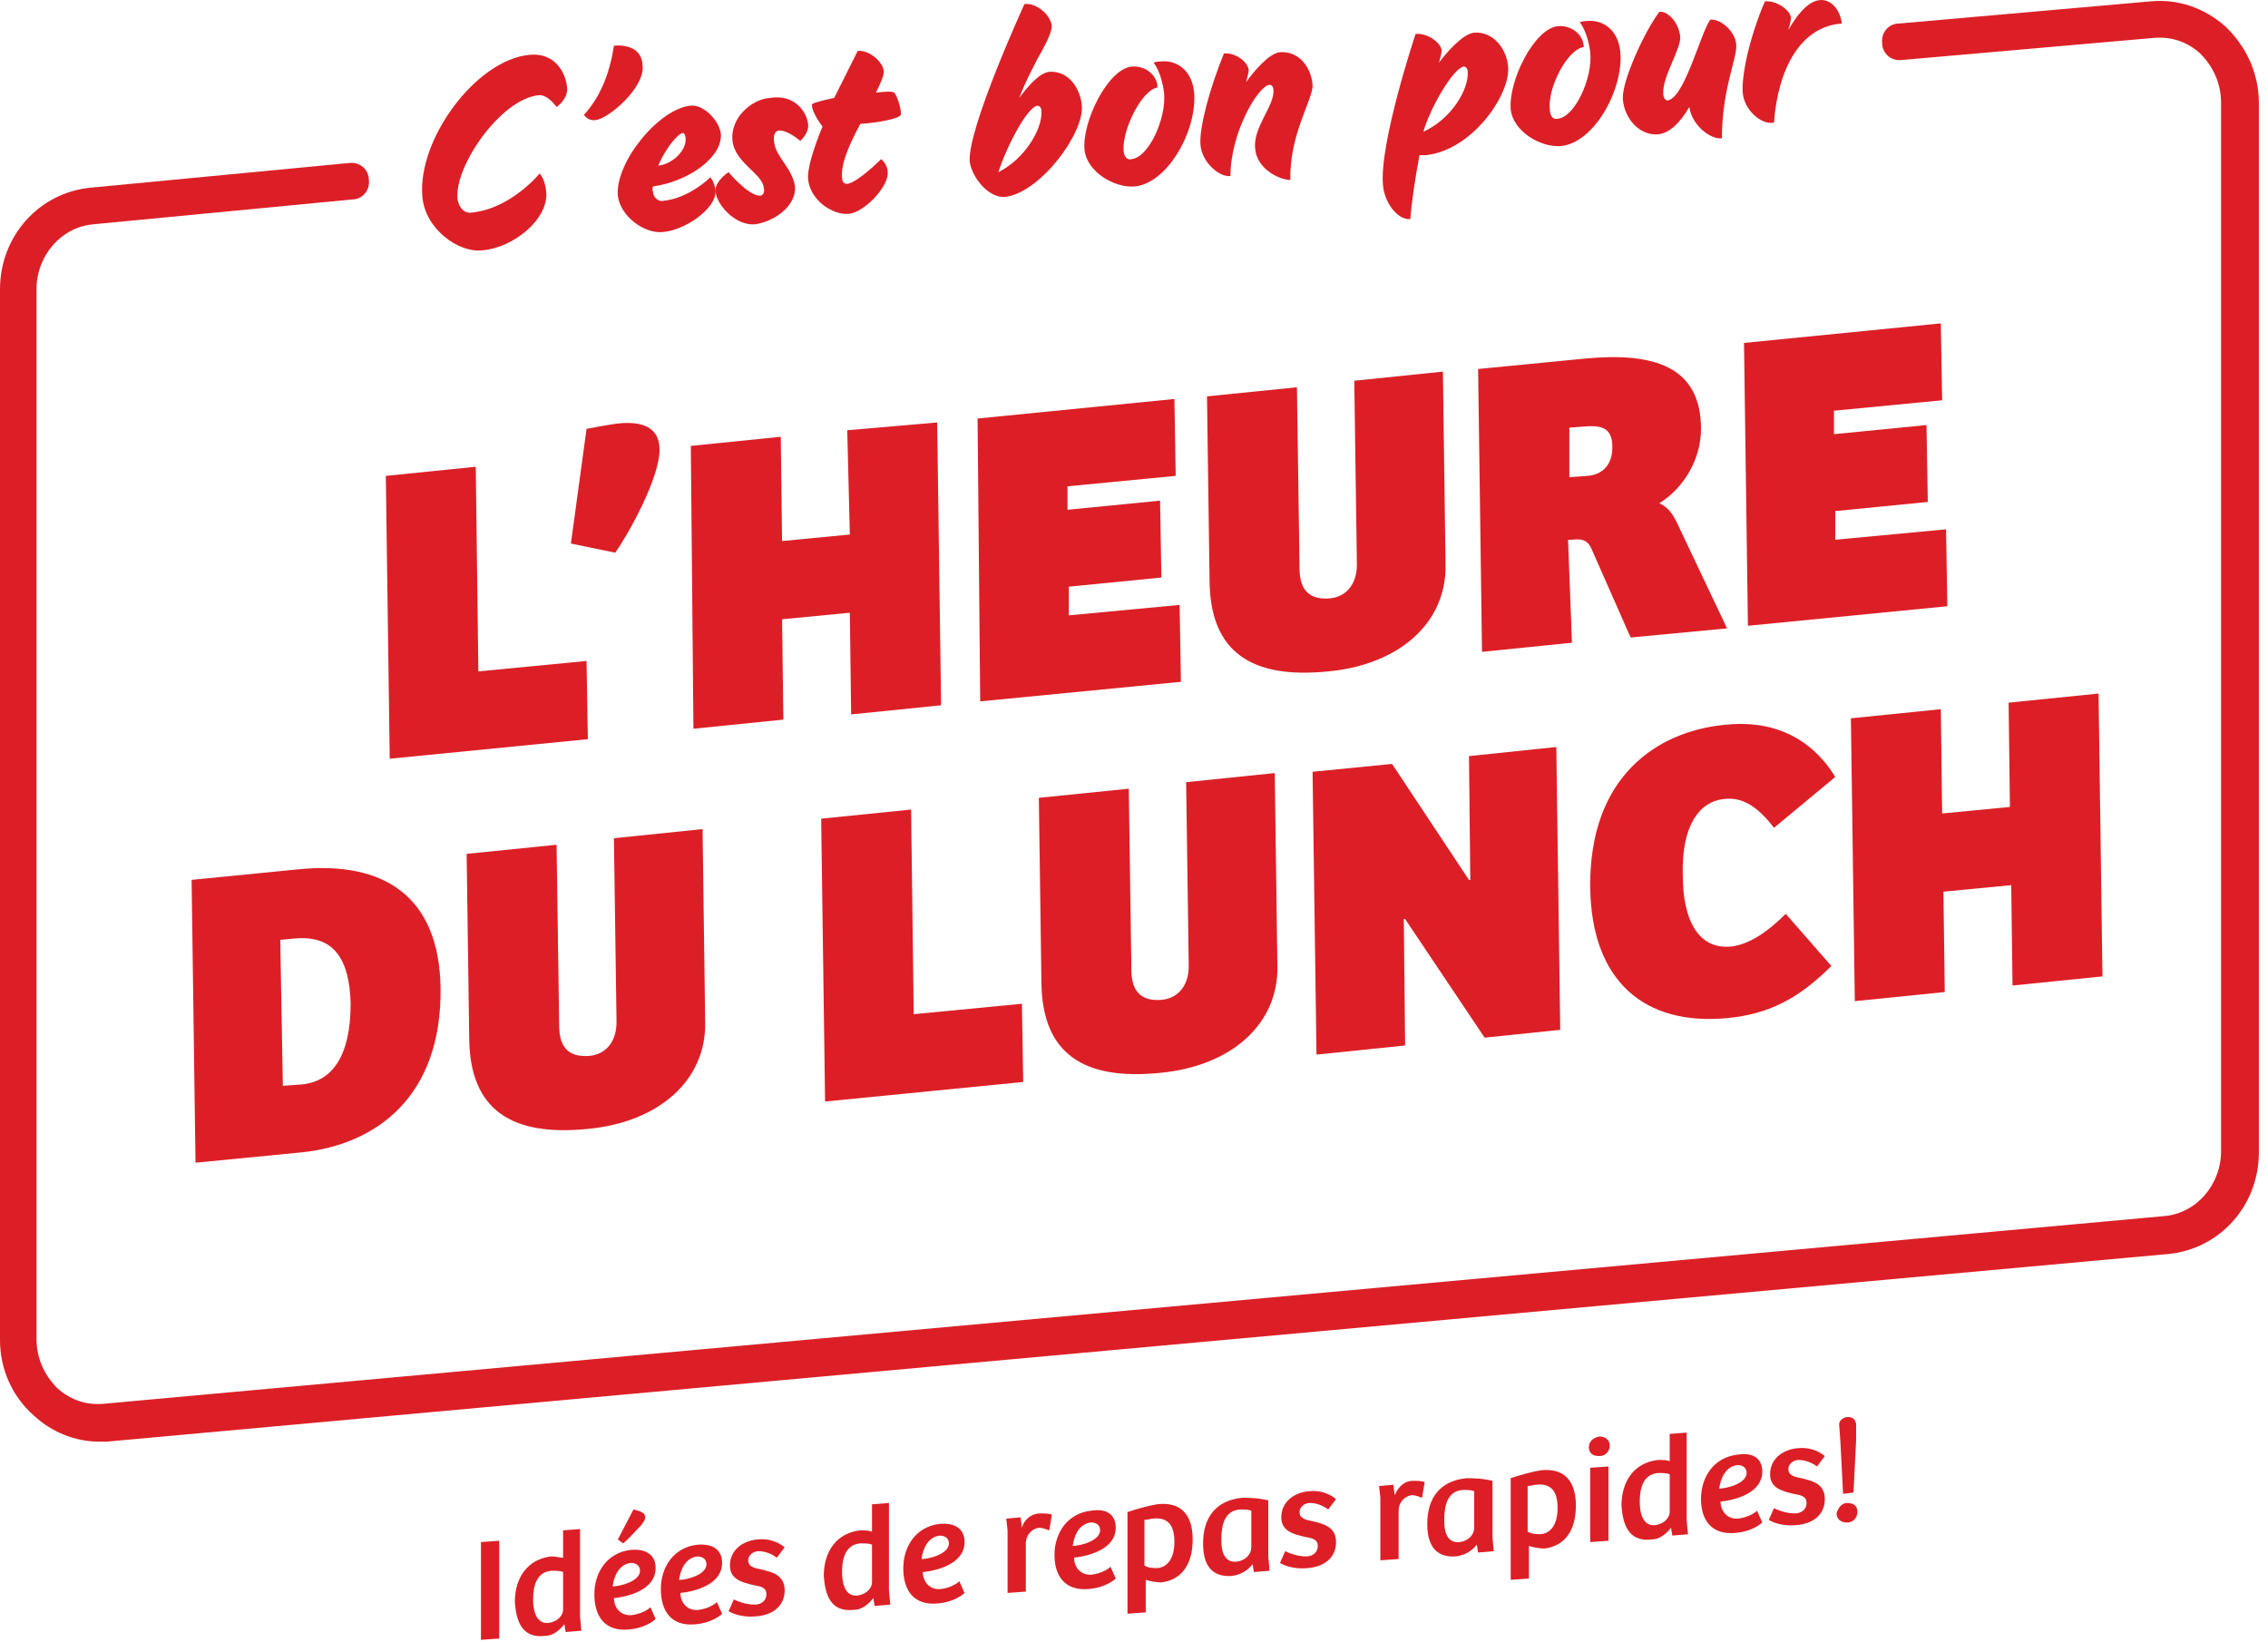 <svg width="174" height="126" viewBox="0 0 174 126" version="1.1" xmlns="http://www.w3.org/2000/svg" xmlns:xlink="http://www.w3.org/1999/xlink">
<title>Group</title>
<desc>Created using Figma</desc>
<g id="Canvas" transform="translate(-1971 1369)">
<g id="Group">
<g id="Vector">
<use xlink:href="#path0_fill" transform="translate(1971 -1368.93)" fill="#DC1F26"/>
</g>
<g id="Group">
<g id="Vector">
<use xlink:href="#path1_fill" transform="translate(2000.6 -1333.19)" fill="#DC1F26"/>
</g>
<g id="Vector">
<use xlink:href="#path2_fill" transform="translate(2014.8 -1336.55)" fill="#DC1F26"/>
</g>
<g id="Vector">
<use xlink:href="#path3_fill" transform="translate(2024 -1336.59)" fill="#DC1F26"/>
</g>
<g id="Vector">
<use xlink:href="#path4_fill" transform="translate(2046 -1338.39)" fill="#DC1F26"/>
</g>
<g id="Vector">
<use xlink:href="#path5_fill" transform="translate(2063.6 -1340.49)" fill="#DC1F26"/>
</g>
<g id="Vector">
<use xlink:href="#path6_fill" transform="translate(2084.4 -1341.6)" fill="#DC1F26"/>
</g>
<g id="Vector">
<use xlink:href="#path7_fill" transform="translate(2104.8 -1344.19)" fill="#DC1F26"/>
</g>
</g>
<g id="Group">
<g id="Vector">
<use xlink:href="#path8_fill" transform="translate(1985.7 -1302.4)" fill="#DC1F26"/>
</g>
<g id="Vector">
<use xlink:href="#path9_fill" transform="translate(2006.8 -1305.39)" fill="#DC1F26"/>
</g>
<g id="Vector">
<use xlink:href="#path10_fill" transform="translate(2034 -1306.89)" fill="#DC1F26"/>
</g>
<g id="Vector">
<use xlink:href="#path11_fill" transform="translate(2050.7 -1309.69)" fill="#DC1F26"/>
</g>
<g id="Vector">
<use xlink:href="#path12_fill" transform="translate(2071.7 -1311.69)" fill="#DC1F26"/>
</g>
<g id="Vector">
<use xlink:href="#path13_fill" transform="translate(2093 -1313.46)" fill="#DC1F26"/>
</g>
<g id="Vector">
<use xlink:href="#path14_fill" transform="translate(2113 -1315.79)" fill="#DC1F26"/>
</g>
</g>
<g id="Group">
<g id="Group">
<g id="Vector">
<use xlink:href="#path15_fill" transform="translate(2003.38 -1364.81)" fill="#DC1F26"/>
</g>
<g id="Vector">
<use xlink:href="#path16_fill" transform="translate(2015.8 -1365.51)" fill="#DC1F26"/>
</g>
<g id="Vector">
<use xlink:href="#path17_fill" transform="translate(2018.39 -1360.9)" fill="#DC1F26"/>
</g>
<g id="Vector">
<use xlink:href="#path18_fill" transform="translate(2025.89 -1361.53)" fill="#DC1F26"/>
</g>
<g id="Vector">
<use xlink:href="#path19_fill" transform="translate(2032.99 -1365.1)" fill="#DC1F26"/>
</g>
<g id="Vector">
<use xlink:href="#path20_fill" transform="translate(2045.39 -1368.7)" fill="#DC1F26"/>
</g>
<g id="Vector">
<use xlink:href="#path21_fill" transform="translate(2054.19 -1364.3)" fill="#DC1F26"/>
</g>
<g id="Vector">
<use xlink:href="#path22_fill" transform="translate(2063.09 -1365)" fill="#DC1F26"/>
</g>
<g id="Vector">
<use xlink:href="#path23_fill" transform="translate(2077.08 -1366.5)" fill="#DC1F26"/>
</g>
<g id="Vector">
<use xlink:href="#path24_fill" transform="translate(2086.89 -1367.4)" fill="#DC1F26"/>
</g>
<g id="Vector">
<use xlink:href="#path25_fill" transform="translate(2095.5 -1368.1)" fill="#DC1F26"/>
</g>
<g id="Vector">
<use xlink:href="#path26_fill" transform="translate(2104.69 -1369)" fill="#DC1F26"/>
</g>
</g>
</g>
<g id="Group">
<g id="Vector">
<use xlink:href="#path27_fill" transform="translate(2007.9 -1250.79)" fill="#DC1F26"/>
</g>
<g id="Vector">
<use xlink:href="#path28_fill" transform="translate(2010.5 -1251.69)" fill="#DC1F26"/>
</g>
<g id="Vector">
<use xlink:href="#path29_fill" transform="translate(2016.6 -1253.19)" fill="#DC1F26"/>
</g>
<g id="Vector">
<use xlink:href="#path30_fill" transform="translate(2021.7 -1250.5)" fill="#DC1F26"/>
</g>
<g id="Vector">
<use xlink:href="#path31_fill" transform="translate(2026.9 -1250.91)" fill="#DC1F26"/>
</g>
<g id="Vector">
<use xlink:href="#path32_fill" transform="translate(2034.2 -1253.69)" fill="#DC1F26"/>
</g>
<g id="Vector">
<use xlink:href="#path33_fill" transform="translate(2040.3 -1252.1)" fill="#DC1F26"/>
</g>
<g id="Vector">
<use xlink:href="#path34_fill" transform="translate(2048.2 -1252.89)" fill="#DC1F26"/>
</g>
<g id="Vector">
<use xlink:href="#path35_fill" transform="translate(2051.9 -1253.14)" fill="#DC1F26"/>
</g>
<g id="Vector">
<use xlink:href="#path36_fill" transform="translate(2057.5 -1253.62)" fill="#DC1F26"/>
</g>
<g id="Vector">
<use xlink:href="#path37_fill" transform="translate(2063.3 -1254.09)" fill="#DC1F26"/>
</g>
<g id="Vector">
<use xlink:href="#path38_fill" transform="translate(2069.2 -1254.61)" fill="#DC1F26"/>
</g>
<g id="Vector">
<use xlink:href="#path39_fill" transform="translate(2076.8 -1255.39)" fill="#DC1F26"/>
</g>
<g id="Vector">
<use xlink:href="#path40_fill" transform="translate(2080.5 -1255.59)" fill="#DC1F26"/>
</g>
<g id="Vector">
<use xlink:href="#path41_fill" transform="translate(2086.9 -1256.22)" fill="#DC1F26"/>
</g>
<g id="Vector">
<use xlink:href="#path42_fill" transform="translate(2092.9 -1258.79)" fill="#DC1F26"/>
</g>
<g id="Vector">
<use xlink:href="#path43_fill" transform="translate(2095.4 -1259.09)" fill="#DC1F26"/>
</g>
<g id="Vector">
<use xlink:href="#path44_fill" transform="translate(2101.5 -1257.44)" fill="#DC1F26"/>
</g>
<g id="Vector">
<use xlink:href="#path45_fill" transform="translate(2106.7 -1257.91)" fill="#DC1F26"/>
</g>
<g id="Vector">
<use xlink:href="#path46_fill" transform="translate(2111.9 -1260.29)" fill="#DC1F26"/>
</g>
</g>
</g>
</g>
<defs>
<path id="path0_fill" d="M 7.6 110.534C 5.8 110.534 4 109.834 2.6 108.534C 0.9 107.034 0 104.934 0 102.734L 0 22.134C 0 18.034 3 14.734 6.9 14.334L 26.8 12.434C 27.6 12.334 28.3 12.934 28.3 13.734C 28.4 14.534 27.8 15.234 27 15.234L 7.2 17.134C 4.7 17.334 2.8 19.534 2.8 22.134L 2.8 102.634C 2.8 104.134 3.4 105.434 4.4 106.434C 5.4 107.334 6.6 107.734 7.9 107.634L 166 93.234C 168.5 93.034 170.4 90.834 170.4 88.234L 170.4 7.834C 170.4 6.334 169.8 5.034 168.8 4.034C 167.8 3.134 166.6 2.734 165.3 2.834L 145.9 4.534C 145.1 4.634 144.4 4.034 144.4 3.234C 144.3 2.434 144.9 1.734 145.7 1.734L 165 0.034C 167.1 -0.166 169.1 0.534 170.7 1.934C 172.3 3.434 173.3 5.534 173.3 7.834L 173.3 88.334C 173.3 92.434 170.3 95.734 166.4 96.134L 8.2 110.534C 8 110.534 7.8 110.534 7.6 110.534Z"/>
<path id="path1_fill" d="M 3.8147e-07 0.7L 6.9 -7.62939e-07L 7.1 15.7L 15.4 14.9L 15.5 20.9L 0.3 22.4L 3.8147e-07 0.7Z"/>
<path id="path2_fill" d="M 3.5 0.053C 5.2 -0.147 6.8 0.153 6.8 2.053C 6.8 4.253 4.4 8.553 3.4 9.953L -7.62939e-07 9.253L 1.2 0.453C 1.7 0.353 2.8 0.153 3.5 0.053Z"/>
<path id="path3_fill" d="M 18.9 1.52588e-06L 19.2 21.7L 12.3 22.4L 12.2 14.6L 7 15.1L 7.1 22.8L 0.2 23.5L 0 1.8L 6.9 1.1L 7 9.1L 12.2 8.6L 12 0.6L 18.9 1.52588e-06Z"/>
<path id="path4_fill" d="M 0 1.5L 15.1 3.8147e-07L 15.2 5.9L 6.9 6.7L 6.9 8.5L 14 7.8L 14.1 13.7L 7 14.4L 7 16.6L 15.5 15.8L 15.6 21.7L 0.2 23.2L 0 1.5Z"/>
<path id="path5_fill" d="M 6.9 1.2L 7.1 15.1C 7.1 17 8.1 17.5 9.4 17.4C 10.6 17.3 11.5 16.4 11.5 14.8L 11.3 0.7L 18.1 3.55271e-15L 18.3 14.8C 18.4 19.3 14.7 22.5 9.3 23C 3.4 23.6 0.3 21.5 0.2 16.2L -1.52588e-06 1.9L 6.9 1.2Z"/>
<path id="path6_fill" d="M 7.2 21.91L 0.3 22.61L 1.52588e-06 0.91L 8.2 0.11C 13.5 -0.39 17.1 0.71 17.1 5.51C 17.1 7.91 15.7 10.11 13.9 11.21C 14.6 11.51 15 12.11 15.4 13.01L 19.1 20.81L 11.7 21.51L 8.7 14.71C 8.4 14.01 7.9 13.91 7.2 14.01L 6.9 14.01L 7.2 21.91ZM 8.4 9.11C 9.6 9.01 10.3 8.21 10.3 6.91C 10.3 5.61 9.7 5.21 8.3 5.31L 7 5.41L 7 9.21L 8.4 9.11Z"/>
<path id="path7_fill" d="M 3.05176e-06 1.5L 15.1 -7.62939e-07L 15.2 5.9L 6.9 6.7L 6.9 8.5L 14 7.8L 14.1 13.7L 7 14.4L 7 16.6L 15.5 15.8L 15.6 21.7L 0.3 23.2L 3.05176e-06 1.5Z"/>
<path id="path8_fill" d="M -1.90735e-07 0.904L 8.1 0.104C 14.8 -0.596 19 2.204 19.1 9.204C 19.2 17.604 14.1 21.204 8.5 21.804L 0.3 22.604L -1.90735e-07 0.904ZM 7 16.704L 8.4 16.604C 10.8 16.404 12.2 14.404 12.2 10.404C 12.1 6.004 10.1 5.204 7.9 5.404L 6.8 5.504L 7 16.704Z"/>
<path id="path9_fill" d="M 6.9 1.2L 7.1 15.1C 7.1 17 8.1 17.5 9.4 17.4C 10.6 17.3 11.5 16.4 11.5 14.8L 11.3 0.7L 18.1 -1.52588e-06L 18.3 14.8C 18.4 19.3 14.7 22.5 9.3 23C 3.4 23.6 0.3 21.5 0.2 16.2L -7.62939e-07 1.9L 6.9 1.2Z"/>
<path id="path10_fill" d="M 0 0.7L 6.9 -1.52588e-06L 7.1 15.7L 15.4 14.9L 15.5 20.9L 0.3 22.4L 0 0.7Z"/>
<path id="path11_fill" d="M 6.9 1.2L 7.1 15.1C 7.1 17 8.1 17.5 9.4 17.4C 10.6 17.3 11.5 16.4 11.5 14.8L 11.3 0.7L 18.1 -7.62939e-07L 18.3 14.8C 18.4 19.3 14.7 22.5 9.3 23C 3.4 23.6 0.3 21.5 0.2 16.2L -3.05176e-06 1.9L 6.9 1.2Z"/>
<path id="path12_fill" d="M 18.7 -7.62939e-07L 19 21.7L 13.2 22.3L 7.1 13.2L 7 13.2L 7.1 22.9L 0.3 23.6L -3.05176e-06 1.9L 6.1 1.3L 12 10.2L 12.1 10.2L 12 0.7L 18.7 -7.62939e-07Z"/>
<path id="path13_fill" d="M 15.001 14.57L 18.501 18.57C 16.001 21.07 13.701 22.27 10.501 22.57C 4.201 23.17 0.101 19.77 0.001 12.57C -0.099 3.97 5.201 0.57 10.301 0.07C 13.901 -0.33 16.901 0.97 18.801 4.07L 14.101 7.97C 12.801 6.27 11.601 5.57 10.201 5.77C 8.401 5.97 7.001 7.77 7.101 11.57C 7.101 15.07 8.301 17.37 10.901 17.07C 12.301 16.87 13.701 15.87 15.001 14.57Z"/>
<path id="path14_fill" d="M 19 7.62939e-07L 19.3 21.7L 12.4 22.4L 12.3 14.7L 7.1 15.2L 7.2 22.9L 0.3 23.6L 0 1.9L 6.9 1.2L 7 9.2L 12.2 8.7L 12.1 0.7L 19 7.62939e-07Z"/>
<path id="path15_fill" d="M 11.125 2.517C 11.225 3.417 10.325 4.017 10.325 4.017C 10.325 4.017 9.625 3.017 8.925 3.117C 6.025 3.417 2.425 8.617 2.725 11.117C 2.825 11.717 3.225 12.217 3.825 12.117C 6.825 11.817 9.025 9.117 9.025 9.117C 9.025 9.117 9.425 9.517 9.525 10.517C 9.725 12.617 7.025 14.817 4.625 15.017C 2.725 15.217 0.225 13.317 0.025 10.917C -0.375 6.517 4.125 0.417 8.225 0.017C 10.225 -0.183 11.025 1.417 11.125 2.517Z"/>
<path id="path16_fill" d="M 4.5 1.519C 4.7 3.219 1.9 5.619 0.9 5.719C 0.3 5.819 -7.62939e-07 5.319 -7.62939e-07 5.319C 1.3 3.919 2 2.019 2.3 0.019C 2.3 0.019 4.4 -0.281 4.5 1.519Z"/>
<path id="path17_fill" d="M 7.908 2.106C 8.108 3.906 5.508 5.806 2.708 6.206C 2.708 6.206 2.608 6.406 2.708 6.606C 2.708 7.006 3.108 7.406 3.508 7.306C 5.508 7.106 7.108 5.506 7.108 5.506C 7.108 5.506 7.408 5.806 7.508 6.506C 7.608 7.906 5.108 9.606 3.408 9.706C 2.008 9.806 0.208 8.506 0.008 6.906C -0.192 4.306 3.208 0.206 5.608 0.006C 6.508 -0.094 7.708 1.006 7.908 2.106ZM 3.108 4.606C 4.208 4.506 5.308 3.406 5.208 2.506C 5.208 2.306 5.108 2.106 5.008 2.106C 4.608 2.106 3.608 3.406 3.108 4.606Z"/>
<path id="path18_fill" d="M 3.706 6.941C 3.606 5.841 1.506 5.041 1.306 3.341C 1.106 1.641 2.706 0.141 4.206 0.041C 6.106 -0.259 7.006 1.141 7.106 2.041C 7.206 2.741 6.506 3.341 6.506 3.341C 6.506 3.341 5.606 2.541 4.906 2.541C 4.606 2.541 4.406 2.841 4.506 3.441C 4.606 4.541 5.906 5.441 6.106 6.841C 6.206 8.341 4.506 9.541 3.006 9.741C 1.506 9.841 0.106 8.241 0.006 7.241C -0.094 6.441 1.006 5.741 1.006 5.741C 1.006 5.741 2.506 7.541 3.406 7.541C 3.606 7.541 3.806 7.341 3.706 6.941Z"/>
<path id="path19_fill" d="M 4.013 5.607C 3.213 7.107 2.513 8.607 2.613 9.707C 2.613 10.007 2.713 10.207 3.013 10.207C 3.813 10.107 5.613 8.307 5.613 8.307C 5.613 8.307 6.113 8.707 6.113 9.307C 6.213 10.407 4.313 12.407 3.113 12.507C 1.913 12.607 0.213 11.507 0.013 9.907C -0.087 9.107 0.413 7.507 1.113 5.807C 0.713 5.307 0.213 4.407 0.313 4.107C 0.313 4.007 1.113 3.807 2.013 3.607C 3.013 1.607 3.813 0.007 3.813 0.007C 4.713 -0.093 5.813 0.907 5.813 1.607C 5.813 1.907 5.613 2.407 5.213 3.207C 6.013 3.107 6.513 3.107 6.613 3.207C 6.913 3.507 7.213 4.807 7.113 4.907C 7.013 5.207 5.413 5.507 4.013 5.607Z"/>
<path id="path20_fill" d="M 6.107 5.208C 7.607 5.108 8.507 6.508 8.607 7.808C 8.807 9.908 5.407 14.508 2.707 14.808C 1.507 14.908 0.207 13.408 0.007 12.108C -0.193 9.608 4.207 0.008 4.207 0.008C 5.107 -0.092 6.207 0.808 6.307 1.708C 6.307 2.108 5.907 3.008 5.207 4.208C 4.707 5.208 4.307 5.908 3.807 7.208C 4.407 6.408 5.307 5.308 6.107 5.208ZM 5.507 8.208C 5.507 7.908 5.307 7.808 5.207 7.808C 4.407 7.908 2.807 11.008 2.207 12.908C 4.207 11.908 5.607 9.608 5.507 8.208Z"/>
<path id="path21_fill" d="M 3.014 6.809C 3.014 7.209 3.214 7.609 3.614 7.509C 4.914 7.409 6.314 4.409 6.114 2.409C 5.914 0.809 5.314 0.109 5.314 0.109C 5.314 0.109 5.514 0.009 5.914 0.009C 7.014 -0.091 8.214 0.609 8.414 2.309C 8.714 5.209 6.414 9.409 3.814 9.609C 2.314 9.709 0.214 8.509 0.014 6.809C -0.186 4.609 1.814 0.609 3.614 0.409C 4.714 0.309 5.614 1.109 5.614 2.009C 4.414 2.209 2.914 5.209 3.014 6.809Z"/>
<path id="path22_fill" d="M 4.208 7.405C 4.008 5.805 5.708 4.105 5.608 2.905C 5.608 2.605 5.408 2.505 5.308 2.505C 4.408 2.605 2.308 6.205 2.308 9.505C 1.408 9.605 0.108 8.405 0.008 7.105C -0.092 5.805 0.708 2.805 1.808 0.105C 2.708 0.005 3.708 0.805 3.708 1.405C 3.708 1.605 3.508 2.305 3.508 2.305C 4.008 1.605 5.208 0.105 6.108 0.005C 7.608 -0.095 8.508 1.205 8.608 2.505C 8.708 3.505 6.808 6.305 6.908 9.805C 6.008 9.805 4.308 8.905 4.208 7.405Z"/>
<path id="path23_fill" d="M 2.122 14.305C 1.122 14.405 0.122 13.005 0.022 11.705C -0.278 8.505 2.522 0.105 2.522 0.105C 3.422 0.005 4.522 0.805 4.522 1.405C 4.522 1.605 4.322 2.305 4.322 2.305C 4.923 1.505 6.122 0.105 7.022 0.005C 8.522 -0.095 9.522 1.305 9.622 2.605C 9.822 4.705 6.922 9.005 3.322 9.405C 3.122 9.405 2.822 9.405 2.822 9.405C 2.522 11.005 2.222 12.905 2.122 14.305ZM 6.522 3.005C 6.522 2.705 6.322 2.605 6.223 2.605C 5.423 2.705 3.622 5.805 3.122 7.605C 5.322 6.605 6.622 4.305 6.522 3.005Z"/>
<path id="path24_fill" d="M 3.014 6.809C 3.014 7.209 3.214 7.609 3.614 7.509C 4.914 7.409 6.314 4.409 6.114 2.409C 5.914 0.809 5.314 0.109 5.314 0.109C 5.314 0.109 5.514 0.009 5.914 0.009C 7.014 -0.091 8.214 0.609 8.414 2.309C 8.714 5.209 6.414 9.409 3.814 9.609C 2.314 9.709 0.214 8.509 0.014 6.809C -0.186 4.609 1.814 0.609 3.614 0.409C 4.714 0.309 5.614 1.109 5.614 2.009C 4.314 2.209 2.814 5.209 3.014 6.809Z"/>
<path id="path25_fill" d="M 2.704 9.408C 1.204 9.508 0.104 8.108 0.004 6.708C -0.096 5.408 1.604 1.608 2.804 0.008C 3.404 -0.092 4.304 0.808 4.404 1.908C 4.504 2.808 3.004 5.008 3.104 6.308C 3.104 6.608 3.304 6.808 3.404 6.808C 4.704 6.708 5.904 1.808 6.704 0.608C 7.404 0.508 8.604 1.408 8.704 2.508C 8.804 3.508 7.604 5.908 7.604 9.708C 6.704 9.808 5.304 8.708 5.104 7.308C 4.404 8.508 3.604 9.308 2.704 9.408Z"/>
<path id="path26_fill" d="M 0.011 7.108C -0.089 5.808 0.511 2.908 1.711 0.108C 2.611 0.008 3.711 0.808 3.711 1.408C 3.711 1.608 3.511 2.308 3.511 2.308C 4.011 1.408 4.911 0.108 5.911 0.008C 6.811 -0.092 7.511 0.808 7.611 1.808C 4.511 2.008 2.711 5.208 2.411 9.408C 1.411 9.608 0.111 8.408 0.011 7.108Z"/>
<path id="path27_fill" d="M 1.52588e-06 7.6L 1.52588e-06 0.1L 1.4 -3.05176e-06L 1.4 7.5L 1.52588e-06 7.6Z"/>
<path id="path28_fill" d="M 3.7 2.2L 3.7 0.1L 5 3.05176e-06L 5 6.7L 5.1 7.8L 3.9 7.9L 3.8 7.3C 3.4 7.8 2.9 8.2 2.3 8.2C 0.5 8.4 0.1 7 0 5.6C 0 3.7 1 2.3 2.8 2.1C 3.2 2.1 3.4 2.2 3.7 2.2ZM 3.7 3.3C 3.5 3.2 3.2 3.2 2.8 3.2C 1.7 3.3 1.4 4.3 1.4 5.4C 1.4 6.4 1.7 7.3 2.6 7.2C 3.3 7.1 3.7 6.6 3.7 6.2L 3.7 3.3Z"/>
<path id="path29_fill" d="M 4.7 4.5C 4.7 6.2 2.5 6.7 1.5 6.8C 1.5 7.5 2 8.2 2.9 8.1C 3.6 8 4.1 7.7 4.3 7.5L 4.7 8.4C 4.5 8.6 3.8 9.1 2.7 9.2C 0.8 9.4 -1.52588e-06 8.2 -1.52588e-06 6.5C -1.52588e-06 4.8 1 3.3 2.8 3.1C 4 3 4.7 3.5 4.7 4.5ZM 2.8 4.1C 1.9 4.2 1.5 5.1 1.4 5.9C 2 5.9 3.5 5.5 3.5 4.7C 3.5 4.3 3.2 4.1 2.8 4.1ZM 3 3.05176e-06C 3.4 0.1 3.9 0.2 3.9 0.6C 3.9 0.8 3.8 0.9 3.6 1.2C 3.2 1.6 2.7 2.2 2.2 2.6L 1.8 2.3L 3 3.05176e-06Z"/>
<path id="path30_fill" d="M 4.7 1.413C 4.7 3.113 2.5 3.613 1.5 3.713C 1.5 4.413 2 5.113 2.9 5.013C 3.6 4.913 4.1 4.613 4.3 4.413L 4.7 5.313C 4.5 5.513 3.8 6.013 2.7 6.113C 0.8 6.313 7.62939e-07 5.113 7.62939e-07 3.413C 7.62939e-07 1.713 1 0.213 2.8 0.013C 4 -0.087 4.7 0.413 4.7 1.413ZM 2.8 0.913C 1.9 1.013 1.5 1.913 1.4 2.713C 2 2.713 3.5 2.313 3.5 1.513C 3.5 1.113 3.2 0.913 2.8 0.913Z"/>
<path id="path31_fill" d="M 0.4 4.619C 0.8 4.819 1.4 5.019 2 5.019C 2.5 5.019 2.9 4.719 2.9 4.219C 2.9 3.719 2.5 3.619 1.9 3.519C 1.1 3.319 0.1 3.119 0.1 2.019C 0.1 0.819 1.1 0.119 2.2 0.019C 3.1 -0.081 3.8 0.219 4.3 0.619L 3.7 1.419C 3.3 1.119 2.8 0.919 2.3 0.919C 1.9 0.919 1.5 1.219 1.5 1.619C 1.5 2.119 2 2.219 2.5 2.319C 3.3 2.519 4.3 2.719 4.3 3.919C 4.3 5.119 3.4 5.819 2.1 5.919C 1.1 6.019 0.3 5.719 1.52588e-06 5.519L 0.4 4.619Z"/>
<path id="path32_fill" d="M 3.7 2.2L 3.7 0.1L 5 3.05176e-06L 5 6.7L 5.1 7.8L 3.9 7.9L 3.8 7.3C 3.4 7.8 2.9 8.2 2.3 8.2C 0.5 8.4 0.1 7 7.62939e-07 5.6C 7.62939e-07 3.7 1 2.3 2.8 2.1C 3.2 2.1 3.4 2.1 3.7 2.2ZM 3.7 3.2C 3.5 3.1 3.2 3.1 2.8 3.1C 1.7 3.2 1.4 4.2 1.4 5.3C 1.4 6.3 1.7 7.2 2.6 7.1C 3.3 7 3.7 6.5 3.7 6.1L 3.7 3.2Z"/>
<path id="path33_fill" d="M 4.7 1.413C 4.7 3.113 2.5 3.613 1.5 3.713C 1.5 4.413 2 5.113 2.9 5.013C 3.6 4.913 4.1 4.613 4.3 4.413L 4.7 5.313C 4.5 5.513 3.8 6.013 2.7 6.113C 0.8 6.313 3.05176e-06 5.113 3.05176e-06 3.413C 3.05176e-06 1.713 1 0.213 2.8 0.013C 4 -0.087 4.7 0.413 4.7 1.413ZM 2.8 0.913C 1.9 1.013 1.5 1.913 1.4 2.713C 2 2.713 3.5 2.313 3.5 1.513C 3.5 1.113 3.2 0.913 2.8 0.913Z"/>
<path id="path34_fill" d="M 1.5 6L 0.1 6.1L 0.1 1.3L -3.05176e-06 0.4L 1.1 0.3L 1.2 1.1C 1.4 0.4 2 -1.52588e-06 2.6 -1.52588e-06C 2.9 -1.52588e-06 3.3 -3.05474e-06 3.5 0.1L 3.3 1.3C 3 1.2 2.8 1.1 2.5 1.1C 1.9 1.2 1.5 1.7 1.5 2.3L 1.5 6Z"/>
<path id="path35_fill" d="M 4.7 1.343C 4.7 3.043 2.5 3.543 1.5 3.643C 1.5 4.343 2 5.043 2.9 4.943C 3.6 4.843 4.1 4.543 4.3 4.343L 4.7 5.243C 4.5 5.443 3.8 5.943 2.7 6.043C 0.8 6.243 1.52588e-06 5.043 1.52588e-06 3.443C 1.52588e-06 1.743 1 0.243 2.8 0.043C 4 -0.157 4.7 0.343 4.7 1.343ZM 2.8 0.943C 1.9 1.043 1.5 1.943 1.4 2.743C 2 2.743 3.5 2.343 3.5 1.543C 3.5 1.143 3.2 0.943 2.8 0.943Z"/>
<path id="path36_fill" d="M 1.4 8.325L 0 8.425L 0 0.625C 0.9 0.325 1.7 0.125 2.3 0.025C 4.1 -0.175 5 0.825 5 2.725C 5 4.725 4.1 5.825 2.6 6.025C 2.2 6.025 1.7 5.925 1.4 5.825L 1.4 8.325ZM 2 1.125C 1.8 1.125 1.6 1.225 1.3 1.225L 1.3 4.725C 1.6 4.925 2 4.925 2.3 4.925C 3.3 4.825 3.6 3.825 3.6 2.925C 3.6 1.625 3.1 1.025 2 1.125Z"/>
<path id="path37_fill" d="M 5 4.5L 5.1 5.6L 3.9 5.7L 3.8 5.1C 3.4 5.6 2.9 5.9 2.2 6C 0.6 6.1 3.05176e-06 5.1 3.05176e-06 3.5C 3.05176e-06 1.5 1 0.2 3 1.52588e-06C 3.4 1.52588e-06 4.2 -1.53482e-06 5 0.2L 5 4.5ZM 3.7 1C 3.5 0.9 3.2 0.9 2.8 0.9C 1.7 1 1.4 2 1.4 3.2C 1.4 4.1 1.6 5 2.6 4.9C 3.3 4.8 3.7 4.3 3.7 3.8L 3.7 1Z"/>
<path id="path38_fill" d="M 0.4 4.619C 0.8 4.819 1.4 5.019 2 5.019C 2.5 5.019 2.9 4.719 2.9 4.219C 2.9 3.719 2.5 3.619 1.9 3.519C 1.1 3.319 0.1 3.119 0.1 2.019C 0.1 0.819 1.1 0.119 2.2 0.019C 3.1 -0.081 3.8 0.219 4.3 0.619L 3.7 1.419C 3.3 1.119 2.8 0.919 2.3 0.919C 1.9 0.919 1.5 1.219 1.5 1.619C 1.5 2.119 2 2.219 2.5 2.319C 3.3 2.519 4.3 2.719 4.3 3.919C 4.3 5.119 3.4 5.819 2.1 5.919C 1.1 6.019 0.3 5.719 -3.05176e-06 5.519L 0.4 4.619Z"/>
<path id="path39_fill" d="M 1.5 6L 0.1 6.1L 0.1 1.3L 3.05176e-06 0.4L 1.1 0.3L 1.2 1.1C 1.5 0.4 2 -1.52588e-06 2.6 -1.52588e-06C 2.9 -1.52588e-06 3.3 -3.05474e-06 3.5 0.1L 3.3 1.3C 3 1.2 2.8 1.1 2.5 1.1C 1.9 1.2 1.5 1.7 1.5 2.3L 1.5 6Z"/>
<path id="path40_fill" d="M 5 4.5L 5.1 5.6L 3.9 5.7L 3.8 5.1C 3.4 5.6 2.9 5.9 2.2 6C 0.6 6.1 0 5.1 0 3.5C 0 1.5 1 0.2 3 1.52588e-06C 3.4 1.52588e-06 4.2 -1.53482e-06 5 0.2L 5 4.5ZM 3.6 1C 3.4 0.9 3.1 0.9 2.7 0.9C 1.6 1 1.3 2 1.3 3.2C 1.3 4.1 1.5 5 2.5 4.9C 3.2 4.8 3.6 4.3 3.6 3.8L 3.6 1Z"/>
<path id="path41_fill" d="M 1.4 8.325L 1.52588e-06 8.425L 1.52588e-06 0.625C 0.9 0.325 1.7 0.125 2.3 0.025C 4.1 -0.175 5 0.825 5 2.725C 5 4.725 4.1 5.825 2.6 6.025C 2.2 6.025 1.7 5.925 1.4 5.825L 1.4 8.325ZM 2 1.125C 1.8 1.125 1.6 1.225 1.3 1.225L 1.3 4.725C 1.6 4.925 2 4.925 2.3 4.925C 3.3 4.825 3.6 3.825 3.6 2.925C 3.6 1.625 3.1 1.025 2 1.125Z"/>
<path id="path42_fill" d="M 0.8 -3.05176e-06C 1.3 -3.05176e-06 1.6 0.3 1.6 0.7C 1.6 1.1 1.3 1.5 0.8 1.5C 0.3 1.5 1.52588e-06 1.3 1.52588e-06 0.8C 1.52588e-06 0.4 0.3 0.1 0.8 -3.05176e-06ZM 0.1 8.1L 0.1 2.4L 1.5 2.3L 1.5 8L 0.1 8.1Z"/>
<path id="path43_fill" d="M 3.7 2.2L 3.7 0.1L 5 1.52588e-06L 5 6.7L 5.1 7.8L 3.9 7.9L 3.8 7.3C 3.4 7.8 2.9 8.2 2.3 8.2C 0.5 8.4 0.1 7 1.52588e-06 5.6C 1.52588e-06 3.7 1 2.3 2.8 2.1C 3.2 2.1 3.5 2.1 3.7 2.2ZM 3.7 3.2C 3.5 3.1 3.2 3.1 2.8 3.1C 1.7 3.2 1.4 4.2 1.4 5.3C 1.4 6.3 1.7 7.2 2.6 7.1C 3.3 7 3.7 6.5 3.7 6.1L 3.7 3.2Z"/>
<path id="path44_fill" d="M 4.7 1.343C 4.7 3.043 2.5 3.543 1.5 3.643C 1.5 4.343 2 5.043 2.9 4.943C 3.6 4.843 4.1 4.543 4.3 4.343L 4.7 5.243C 4.5 5.443 3.8 5.943 2.7 6.043C 0.8 6.243 -2.84217e-14 5.043 -2.84217e-14 3.443C -2.84217e-14 1.743 1 0.243 2.8 0.043C 4 -0.157 4.7 0.343 4.7 1.343ZM 2.8 0.843C 1.9 0.943 1.5 1.843 1.4 2.643C 2 2.643 3.5 2.243 3.5 1.443C 3.5 1.043 3.2 0.843 2.8 0.843Z"/>
<path id="path45_fill" d="M 0.4 4.619C 0.8 4.819 1.4 5.019 2 5.019C 2.5 5.019 2.9 4.719 2.9 4.219C 2.9 3.719 2.5 3.619 1.9 3.519C 1.1 3.319 0.1 3.119 0.1 2.019C 0.1 0.819 1.1 0.119 2.2 0.019C 3.1 -0.081 3.8 0.219 4.3 0.619L 3.7 1.419C 3.3 1.119 2.8 0.919 2.3 0.919C 1.9 0.919 1.5 1.219 1.5 1.619C 1.5 2.119 2 2.219 2.5 2.319C 3.3 2.519 4.3 2.719 4.3 3.919C 4.3 5.119 3.4 5.819 2.1 5.919C 1.1 6.019 0.3 5.719 -3.05176e-06 5.519L 0.4 4.619Z"/>
<path id="path46_fill" d="M 0.8 6.6C 1.3 6.6 1.6 6.8 1.6 7.3C 1.6 7.7 1.3 8.1 0.8 8.1C 0.3 8.1 -6.10352e-06 7.8 -6.10352e-06 7.4C 0.1 7 0.4 6.6 0.8 6.6ZM 0.2 0.6C 0.2 0.3 0.4 0.1 0.8 -3.05176e-06C 1.3 -3.05176e-06 1.4 0.2 1.5 0.5L 1.5 1.8L 1.3 5.8L 0.5 5.9L 0.3 2L 0.2 0.6Z"/>
</defs>
</svg>
